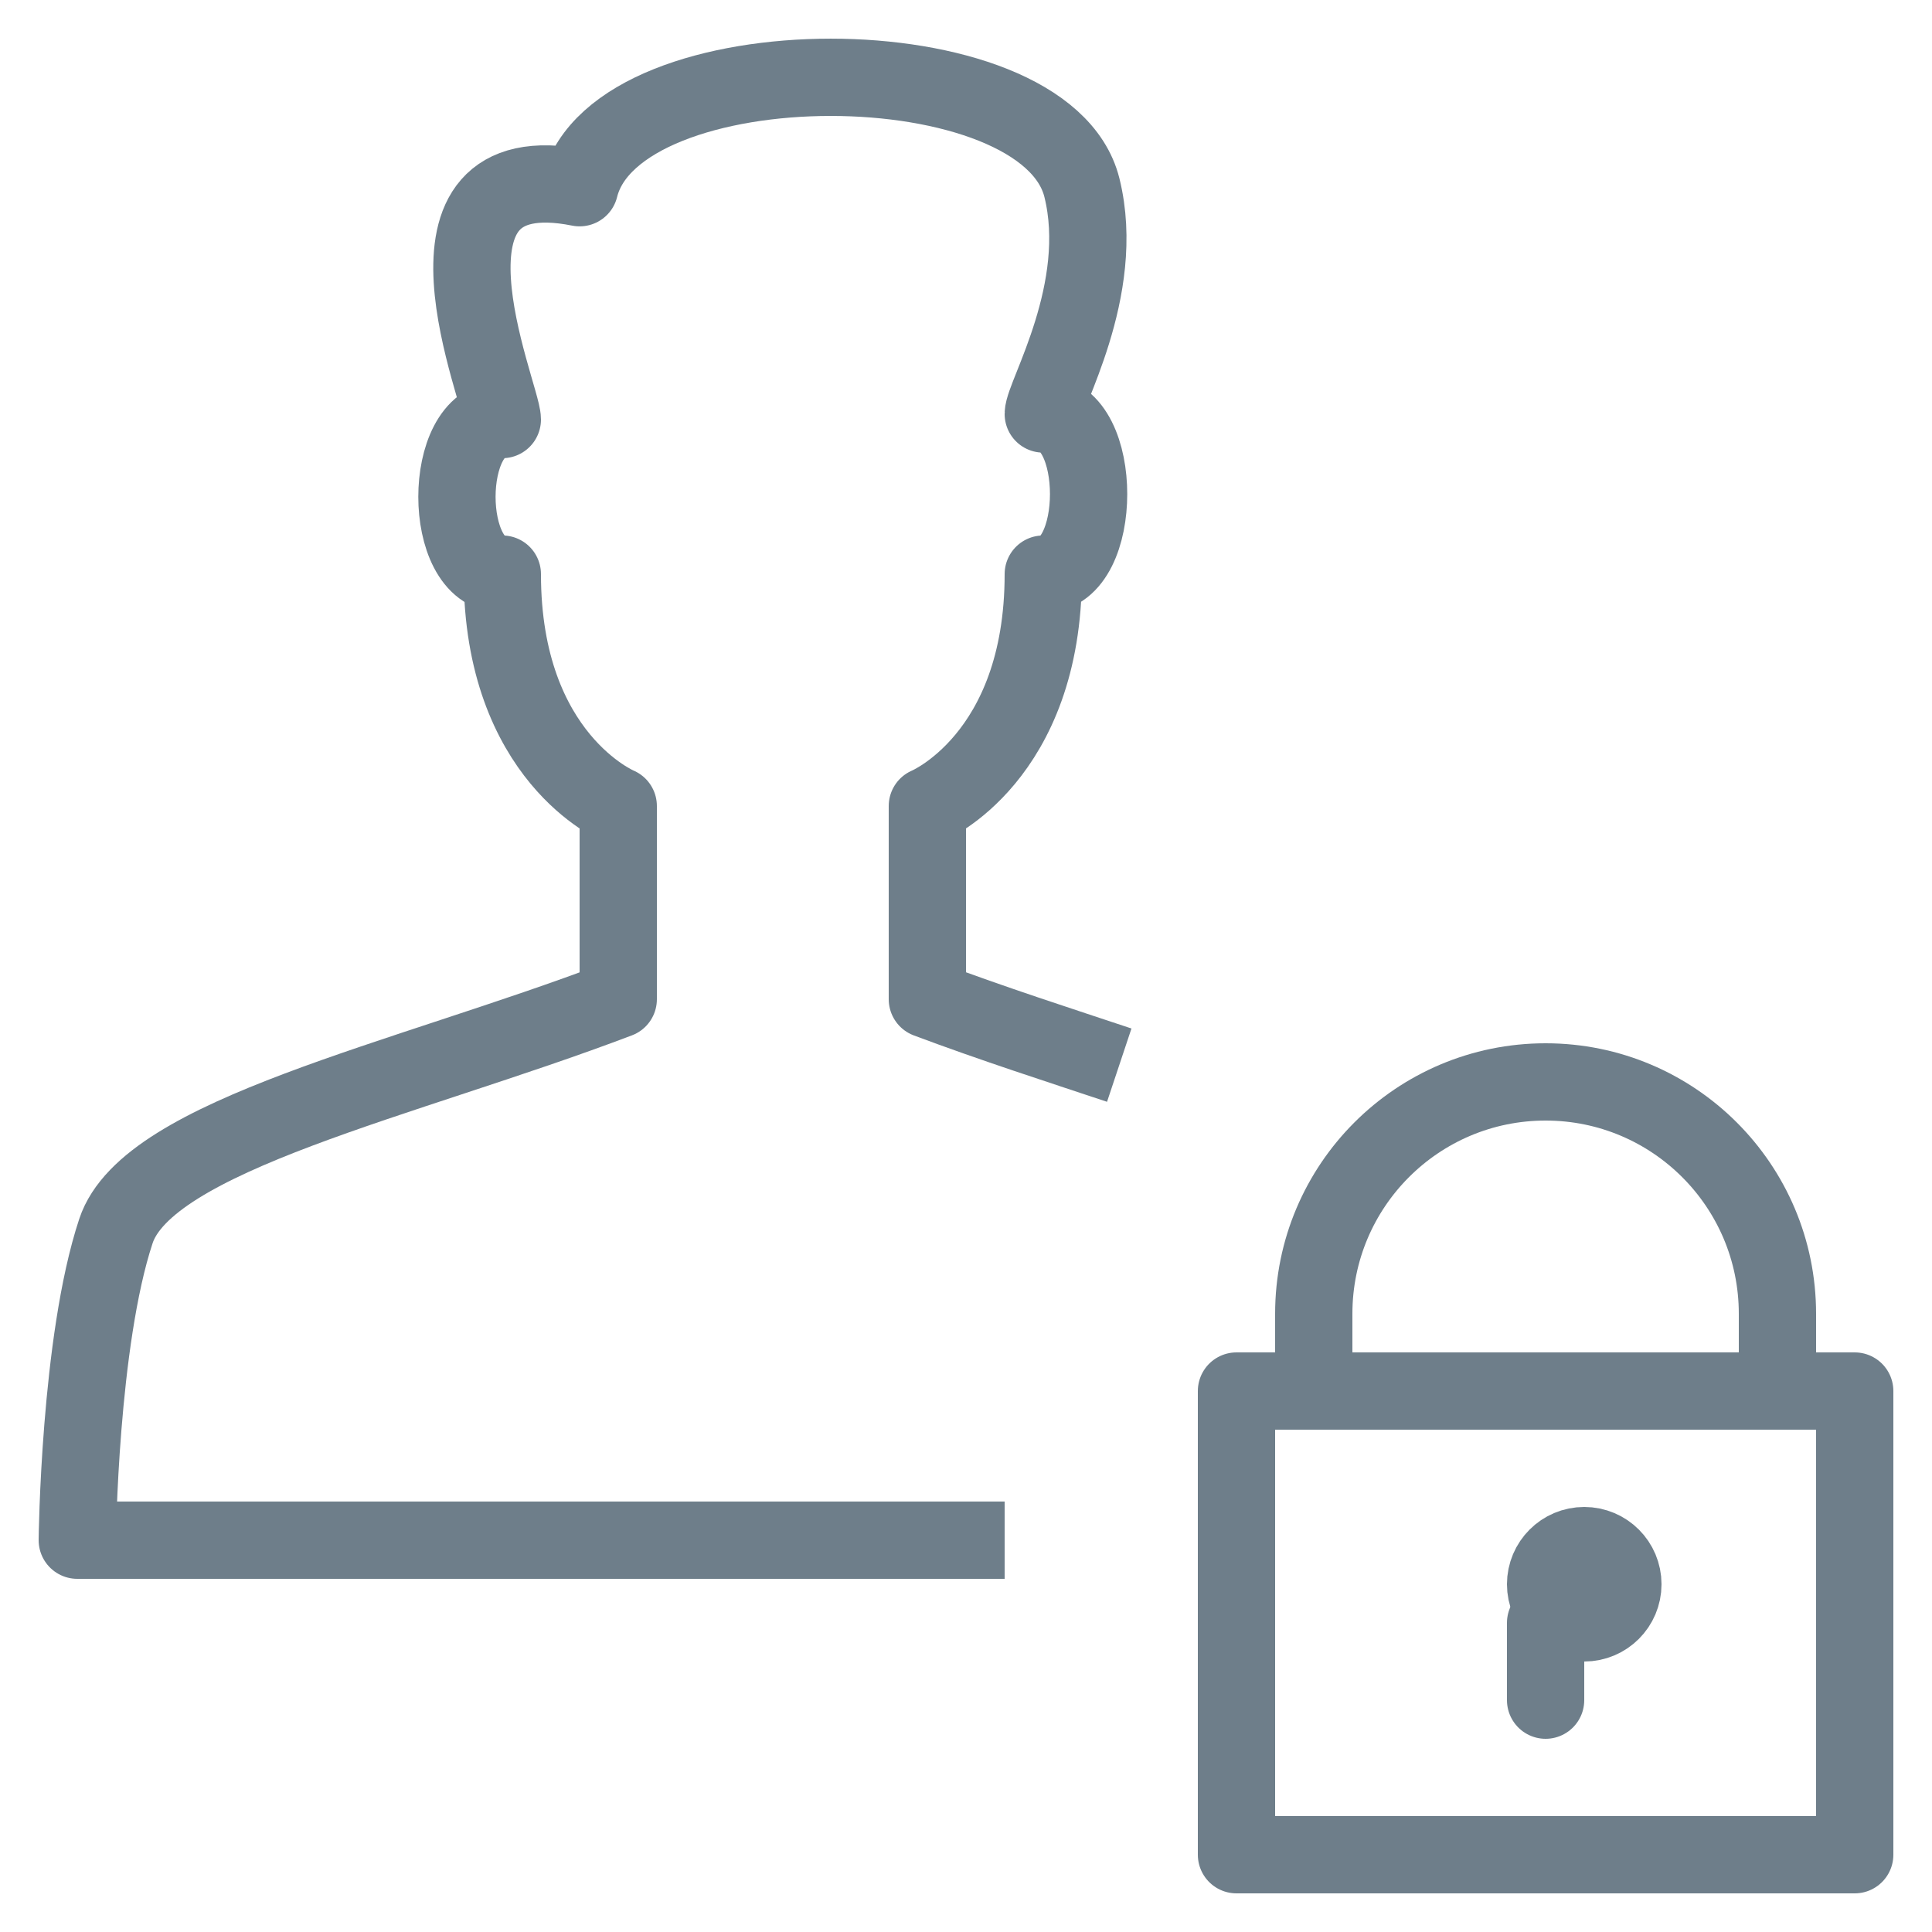 <?xml version="1.0" encoding="UTF-8"?>
<svg width="25px" height="25px" viewBox="0 0 25 25" version="1.1" xmlns="http://www.w3.org/2000/svg" xmlns:xlink="http://www.w3.org/1999/xlink">
    <!-- Generator: sketchtool 50.2 (55047) - http://www.bohemiancoding.com/sketch -->
    <title>29D95DC2-04EF-4890-A876-43B804E151E6</title>
    <desc>Created with sketchtool.</desc>
    <defs></defs>
    <g id="Symbols" stroke="none" stroke-width="1" fill="none" fill-rule="evenodd" stroke-linejoin="round">
        <g id="user-login" transform="translate(1, 1)" stroke="#6E7E8A">
            <g id="Group">
                <path d="M13.483,12.783 C12.706,12.524 11.851,12.249 11,11.93 L11,9.43 C11,9.43 12.5,8.809 12.5,6.429 C13.282,6.429 13.282,4.357 12.5,4.357 C12.5,4.123 13.328,2.751 13,1.429 C12.527,-0.476 6.973,-0.476 6.5,1.429 C4.131,0.954 5.5,4.109 5.5,4.429 C4.717,4.429 4.717,6.429 5.5,6.429 C5.5,8.809 7,9.43 7,9.43 L7,11.93 C4.222,12.985 0.912,13.684 0.5,14.93 C0.027,16.358 0,18.93 0,18.93 L12,18.93" id="Stroke-1253"></path>
                <path d="M20,19.5 C20,19.776 19.776,20 19.5,20 C19.224,20 19,19.776 19,19.5 C19,19.224 19.224,19 19.5,19 C19.776,19 20,19.224 20,19.5 L20,19.5 Z" id="Stroke-1254"></path>
                <polygon id="Stroke-1255" stroke-linecap="round" points="23 23 15 23 15 17 23 17"></polygon>
                <path d="M19,21 L19,20" id="Stroke-1256" stroke-linecap="round"></path>
                <path d="M16,17 L16,16 C16,14.343 17.343,13 19,13 C20.656,13 22,14.343 22,16 L22,17" id="Stroke-1257" stroke-linecap="round"></path>
            </g>
        </g>
    </g>
</svg>
